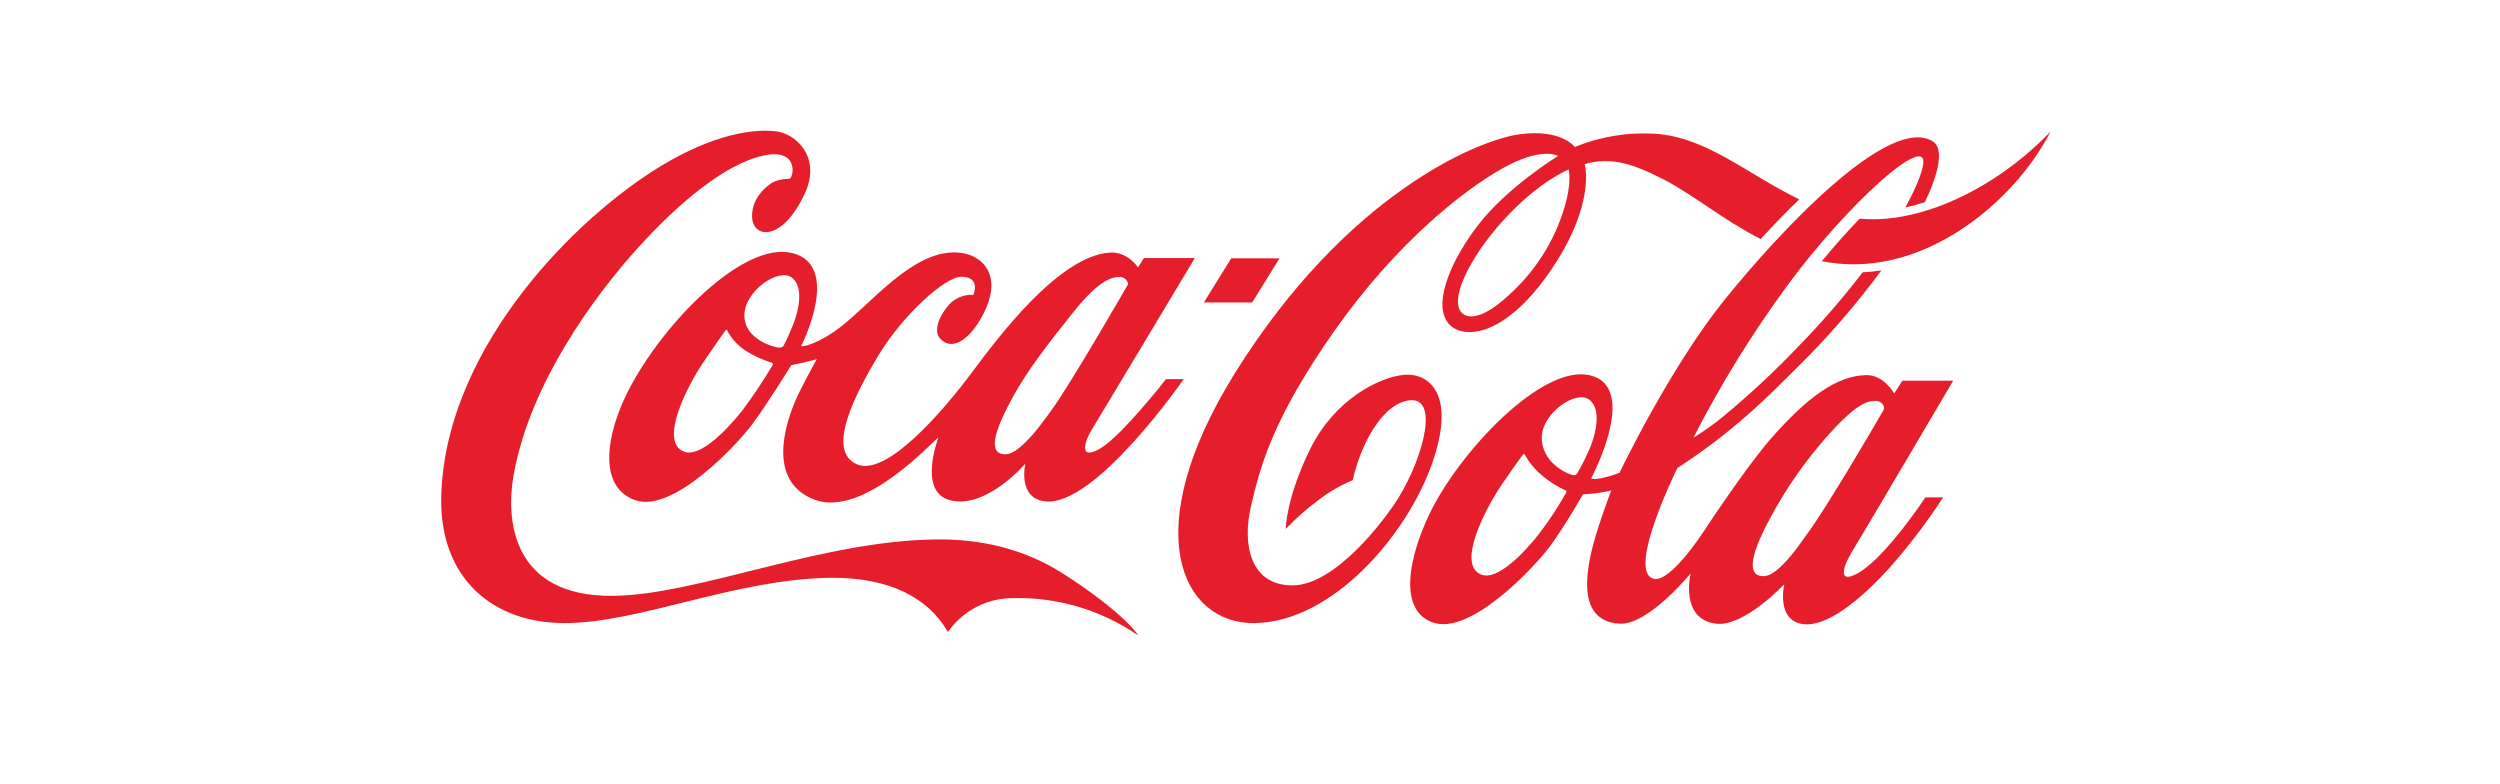 <?xml version="1.0" encoding="UTF-8"?> <svg xmlns="http://www.w3.org/2000/svg" width="306" height="96" viewBox="0 0 306 96" fill="none"> <rect width="306" height="96" fill="white"></rect> <path d="M192.005 20.745C192.005 20.745 188.312 22.215 184.018 26.949C179.723 31.682 177.221 37.005 179.072 38.421C179.784 38.959 181.423 39.062 184.399 36.371C187.145 33.987 189.3 30.998 190.695 27.64C192.617 22.955 192.005 20.803 192.005 20.751V20.745ZM215.51 29.261C210.738 26.814 207.25 23.816 203.622 21.962C200.159 20.184 197.921 19.441 195.122 19.816C194.731 19.886 194.346 19.982 193.969 20.104C193.969 20.104 195.41 25.027 189.674 33.297C183.864 41.681 178.592 41.624 177.093 39.321C175.524 36.89 177.551 31.935 180.937 27.525C184.482 22.913 190.708 19.089 190.708 19.089C190.708 19.089 188.722 17.875 183.848 20.639C179.092 23.323 170.905 29.729 163.309 40.532C155.712 51.334 154.206 57.279 153.117 61.958C152.028 66.637 153.018 71.65 158.207 71.65C163.395 71.65 169.435 63.736 171.139 60.984C174.307 55.86 176.373 48 172.062 49.08C169.938 49.611 168.218 51.962 167.133 54.227C166.447 55.681 165.923 57.206 165.57 58.775C164.063 59.395 162.649 60.218 161.364 61.221C159.936 62.279 158.601 63.458 157.374 64.744C157.374 64.744 157.393 61.004 160.375 54.95C163.357 48.897 168.83 46.133 171.93 45.874C174.723 45.65 178.358 48.02 175.277 56.763C172.196 65.507 163.107 76.137 153.559 76.268C144.749 76.39 138.984 65.145 151.247 45.522C164.82 23.842 180.741 17.19 185.91 16.45C191.08 15.71 192.761 17.991 192.761 17.991C195.873 16.714 199.234 16.16 202.59 16.37C208.903 16.796 213.784 21.264 220.228 24.402C218.553 26.004 216.955 27.685 215.513 29.261H215.51ZM243.871 21.962C239.496 24.768 233.442 27.311 227.626 26.766C226.153 28.287 224.577 30.049 222.998 31.971C233.084 33.966 241.92 27.717 246.619 22.398C248.331 20.485 249.803 18.369 251 16.098C248.861 18.326 246.467 20.294 243.867 21.962H243.871ZM230.438 50.377C230.515 50.244 230.577 50.103 230.624 49.957C230.594 49.726 230.486 49.513 230.317 49.352C230.149 49.191 229.931 49.093 229.698 49.073C228.738 49.029 227.428 49.211 223.991 53.016C221.14 56.158 218.687 59.639 216.686 63.38C214.719 66.974 213.922 69.651 215.052 70.343C215.42 70.533 215.845 70.577 216.244 70.465C217.009 70.282 217.877 69.564 219.197 68.037C219.815 67.319 220.5 66.304 221.32 65.18C223.594 62.086 229.308 52.346 230.438 50.377V50.377ZM194.74 54.515C195.314 53.016 196.044 50.073 194.526 48.916C192.896 47.69 188.738 50.569 188.716 53.522C188.687 56.545 191.643 57.913 192.351 58.105C192.755 58.214 192.896 58.198 193.091 57.874C193.718 56.794 194.269 55.672 194.74 54.515V54.515ZM191.595 60.014C190.565 59.538 189.604 58.925 188.738 58.192C187.87 57.463 187.145 56.581 186.599 55.588C186.541 55.492 186.484 55.565 186.42 55.652C186.356 55.738 186.099 55.972 183.883 59.22C181.667 62.467 178.262 69.196 181.343 70.343C183.316 71.076 186.599 67.621 188.389 65.331C189.609 63.732 190.715 62.05 191.698 60.296C191.791 60.1 191.698 60.056 191.598 60.014H191.595ZM226.547 67.787C225.711 69.126 224.757 71.694 227.508 70.096C230.874 68.152 235.668 60.879 235.668 60.879H237.843C235.864 63.921 233.661 66.812 231.252 69.526C227.841 73.305 223.68 76.739 220.75 76.399C217.326 75.999 218.399 71.505 218.399 71.505C218.399 71.505 213.502 76.719 210.114 76.345C205.537 75.839 206.933 70.183 206.933 70.183C206.933 70.183 201.758 76.534 198.231 76.338C192.703 76.018 194.093 69.292 195.631 64.555C196.454 62.022 197.216 60.033 197.216 60.033C197.216 60.033 196.668 60.177 195.49 60.353C194.875 60.44 193.754 60.504 193.754 60.504C193.754 60.504 191.451 64.565 189.61 67.005C187.768 69.446 179.94 77.86 175.335 76.175C171.075 74.618 172.484 68.098 174.963 62.916C178.582 55.36 188.761 44.506 194.631 45.941C200.717 47.417 194.769 58.521 194.769 58.521C194.769 58.521 194.769 58.563 194.833 58.592C194.955 58.637 195.272 58.672 196.005 58.528C196.766 58.373 197.51 58.151 198.231 57.865C198.231 57.865 204.349 45.054 211.106 36.672C217.864 28.291 231.345 13.856 236.636 17.347C237.917 18.205 237.34 21.161 235.598 24.748C234.813 25.003 234.016 25.217 233.209 25.389C234.374 23.272 235.146 21.488 235.377 20.242C236.174 15.912 226.063 25.046 218.838 34.859C214.486 40.776 210.619 47.034 207.276 53.573C208.581 52.777 209.827 51.888 211.004 50.912C214.227 48.239 217.29 45.38 220.177 42.347C222.957 39.502 225.564 36.492 227.985 33.335C228.754 33.298 229.521 33.219 230.281 33.098C227.642 36.681 224.763 40.081 221.666 43.276C218.783 46.191 215.664 49.326 212.954 51.603C210.534 53.662 207.982 55.559 205.313 57.282C205.313 57.282 198.994 70.026 202.43 70.842C204.451 71.329 208.442 65.183 208.442 65.183C208.442 65.183 213.649 57.237 216.788 53.653C221.07 48.785 224.757 45.967 228.44 45.915C230.586 45.877 231.851 48.157 231.851 48.157L232.86 46.594H239.073C239.073 46.594 227.469 66.285 226.541 67.768L226.547 67.787ZM243.867 21.962C239.492 24.768 233.439 27.311 227.623 26.766C226.15 28.287 224.574 30.049 222.995 31.971C233.081 33.966 241.917 27.717 246.615 22.398C248.329 20.485 249.802 18.369 251 16.098C248.861 18.326 246.467 20.294 243.867 21.962V21.962ZM156.608 31.622H150.699L147.359 37.018H153.268L156.608 31.622ZM128.629 50.31C131.143 46.863 138.08 34.786 138.08 34.786C138.051 34.555 137.944 34.342 137.776 34.181C137.608 34.02 137.39 33.921 137.158 33.902C136.197 33.857 134.596 34.181 131.415 38.161C128.235 42.143 125.766 45.31 123.966 48.606C121.993 52.202 121.131 54.739 122.265 55.428C122.633 55.612 123.056 55.655 123.453 55.549C124.19 55.364 125.154 54.624 126.477 53.102C127.098 52.391 127.803 51.434 128.629 50.31ZM96.922 33.975C95.288 32.742 91.134 35.628 91.112 38.575C91.086 41.601 94.85 42.527 95.337 42.549C95.48 42.561 95.623 42.531 95.75 42.463C95.837 42.412 95.906 42.336 95.948 42.245C96.391 41.376 96.788 40.484 97.14 39.574C97.713 38.075 98.44 35.132 96.922 33.975V33.975ZM94.459 44.394C93.333 44.042 92.256 43.547 91.256 42.921C90.287 42.289 89.499 41.416 88.969 40.387C88.912 40.291 88.848 40.365 88.79 40.452C88.732 40.538 88.399 40.954 86.177 44.215C83.954 47.475 80.661 54.143 83.746 55.29C85.712 56.036 89.033 52.551 90.837 50.271C92.186 48.479 93.433 46.612 94.571 44.679C94.645 44.484 94.571 44.439 94.462 44.404L94.459 44.394ZM142.721 46.402H144.886C144.886 46.402 134.039 62.096 127.912 61.365C124.491 60.965 125.506 56.744 125.506 56.744C125.506 56.744 120.702 62.368 116.289 61.228C112.285 60.2 114.87 53.541 114.87 53.541C114.415 53.724 105.752 63.489 99.663 61.148C93.293 58.688 96.602 50.511 97.812 48.052C98.84 45.98 99.977 43.962 99.977 43.962C99.977 43.962 99 44.237 98.376 44.378C97.751 44.519 96.848 44.698 96.848 44.698C96.848 44.698 93.834 49.595 91.993 52.039C90.151 54.483 82.324 62.88 77.712 61.209C73.1 59.537 74.243 53.083 76.834 47.959C81.036 39.648 91.006 29.434 97.011 30.984C103.078 32.531 98.056 42.37 98.056 42.37C98.056 42.37 99.263 42.527 102.155 40.554C106.319 37.713 111.815 30.071 117.765 30.968C120.571 31.391 123.184 34.257 119.61 39.702C118.47 41.451 116.558 43.014 115.094 41.467C114.181 40.506 114.979 38.754 115.937 37.556C116.309 37.068 116.796 36.679 117.355 36.423C117.913 36.167 118.526 36.053 119.139 36.089C119.139 36.089 120.123 33.847 117.621 33.879C115.597 33.918 110.473 38.636 107.581 43.401C104.929 47.776 100.909 55.229 104.945 56.853C108.644 58.345 115.684 49.989 118.944 45.611C122.204 41.233 129.635 31.311 135.867 30.914C138.013 30.773 139.291 32.73 139.291 32.73L140.012 31.59H146.244C146.244 31.59 134.506 51.178 133.59 52.66C132.87 53.82 131.912 56.427 134.551 54.966C137.19 53.506 142.721 46.402 142.721 46.402ZM139.33 77.789C134.74 74.613 129.245 73.009 123.668 73.219C122.158 73.26 120.68 73.656 119.352 74.376C118.024 75.096 116.885 76.118 116.026 77.36C113.65 73.213 108.951 70.666 101.688 70.724C89.949 70.859 78.307 76.271 69.084 76.265C60.244 76.265 53.797 70.708 54.005 60.84C54.392 43.523 69.026 27.929 79.947 20.912C86.244 16.879 91.509 15.681 94.952 16.069C97.463 16.348 100.483 19.249 98.578 23.525C95.778 29.773 91.913 29.261 92.057 26.273C92.137 24.329 93.431 23.105 94.404 22.43C95.023 22.004 96.115 21.882 96.685 21.869C97.239 21.401 97.646 17.981 93.162 19.105C88.678 20.229 83.233 24.649 78.064 30.36C72.895 36.07 64.846 46.863 62.857 58.198C61.928 63.454 62.537 73.04 74.999 72.931C85.568 72.844 101.146 65.885 115.463 66.029C121.019 66.083 125.856 67.582 129.625 69.907C133.328 72.188 137.767 75.519 139.342 77.792" fill="#E61D2B"></path> </svg> 